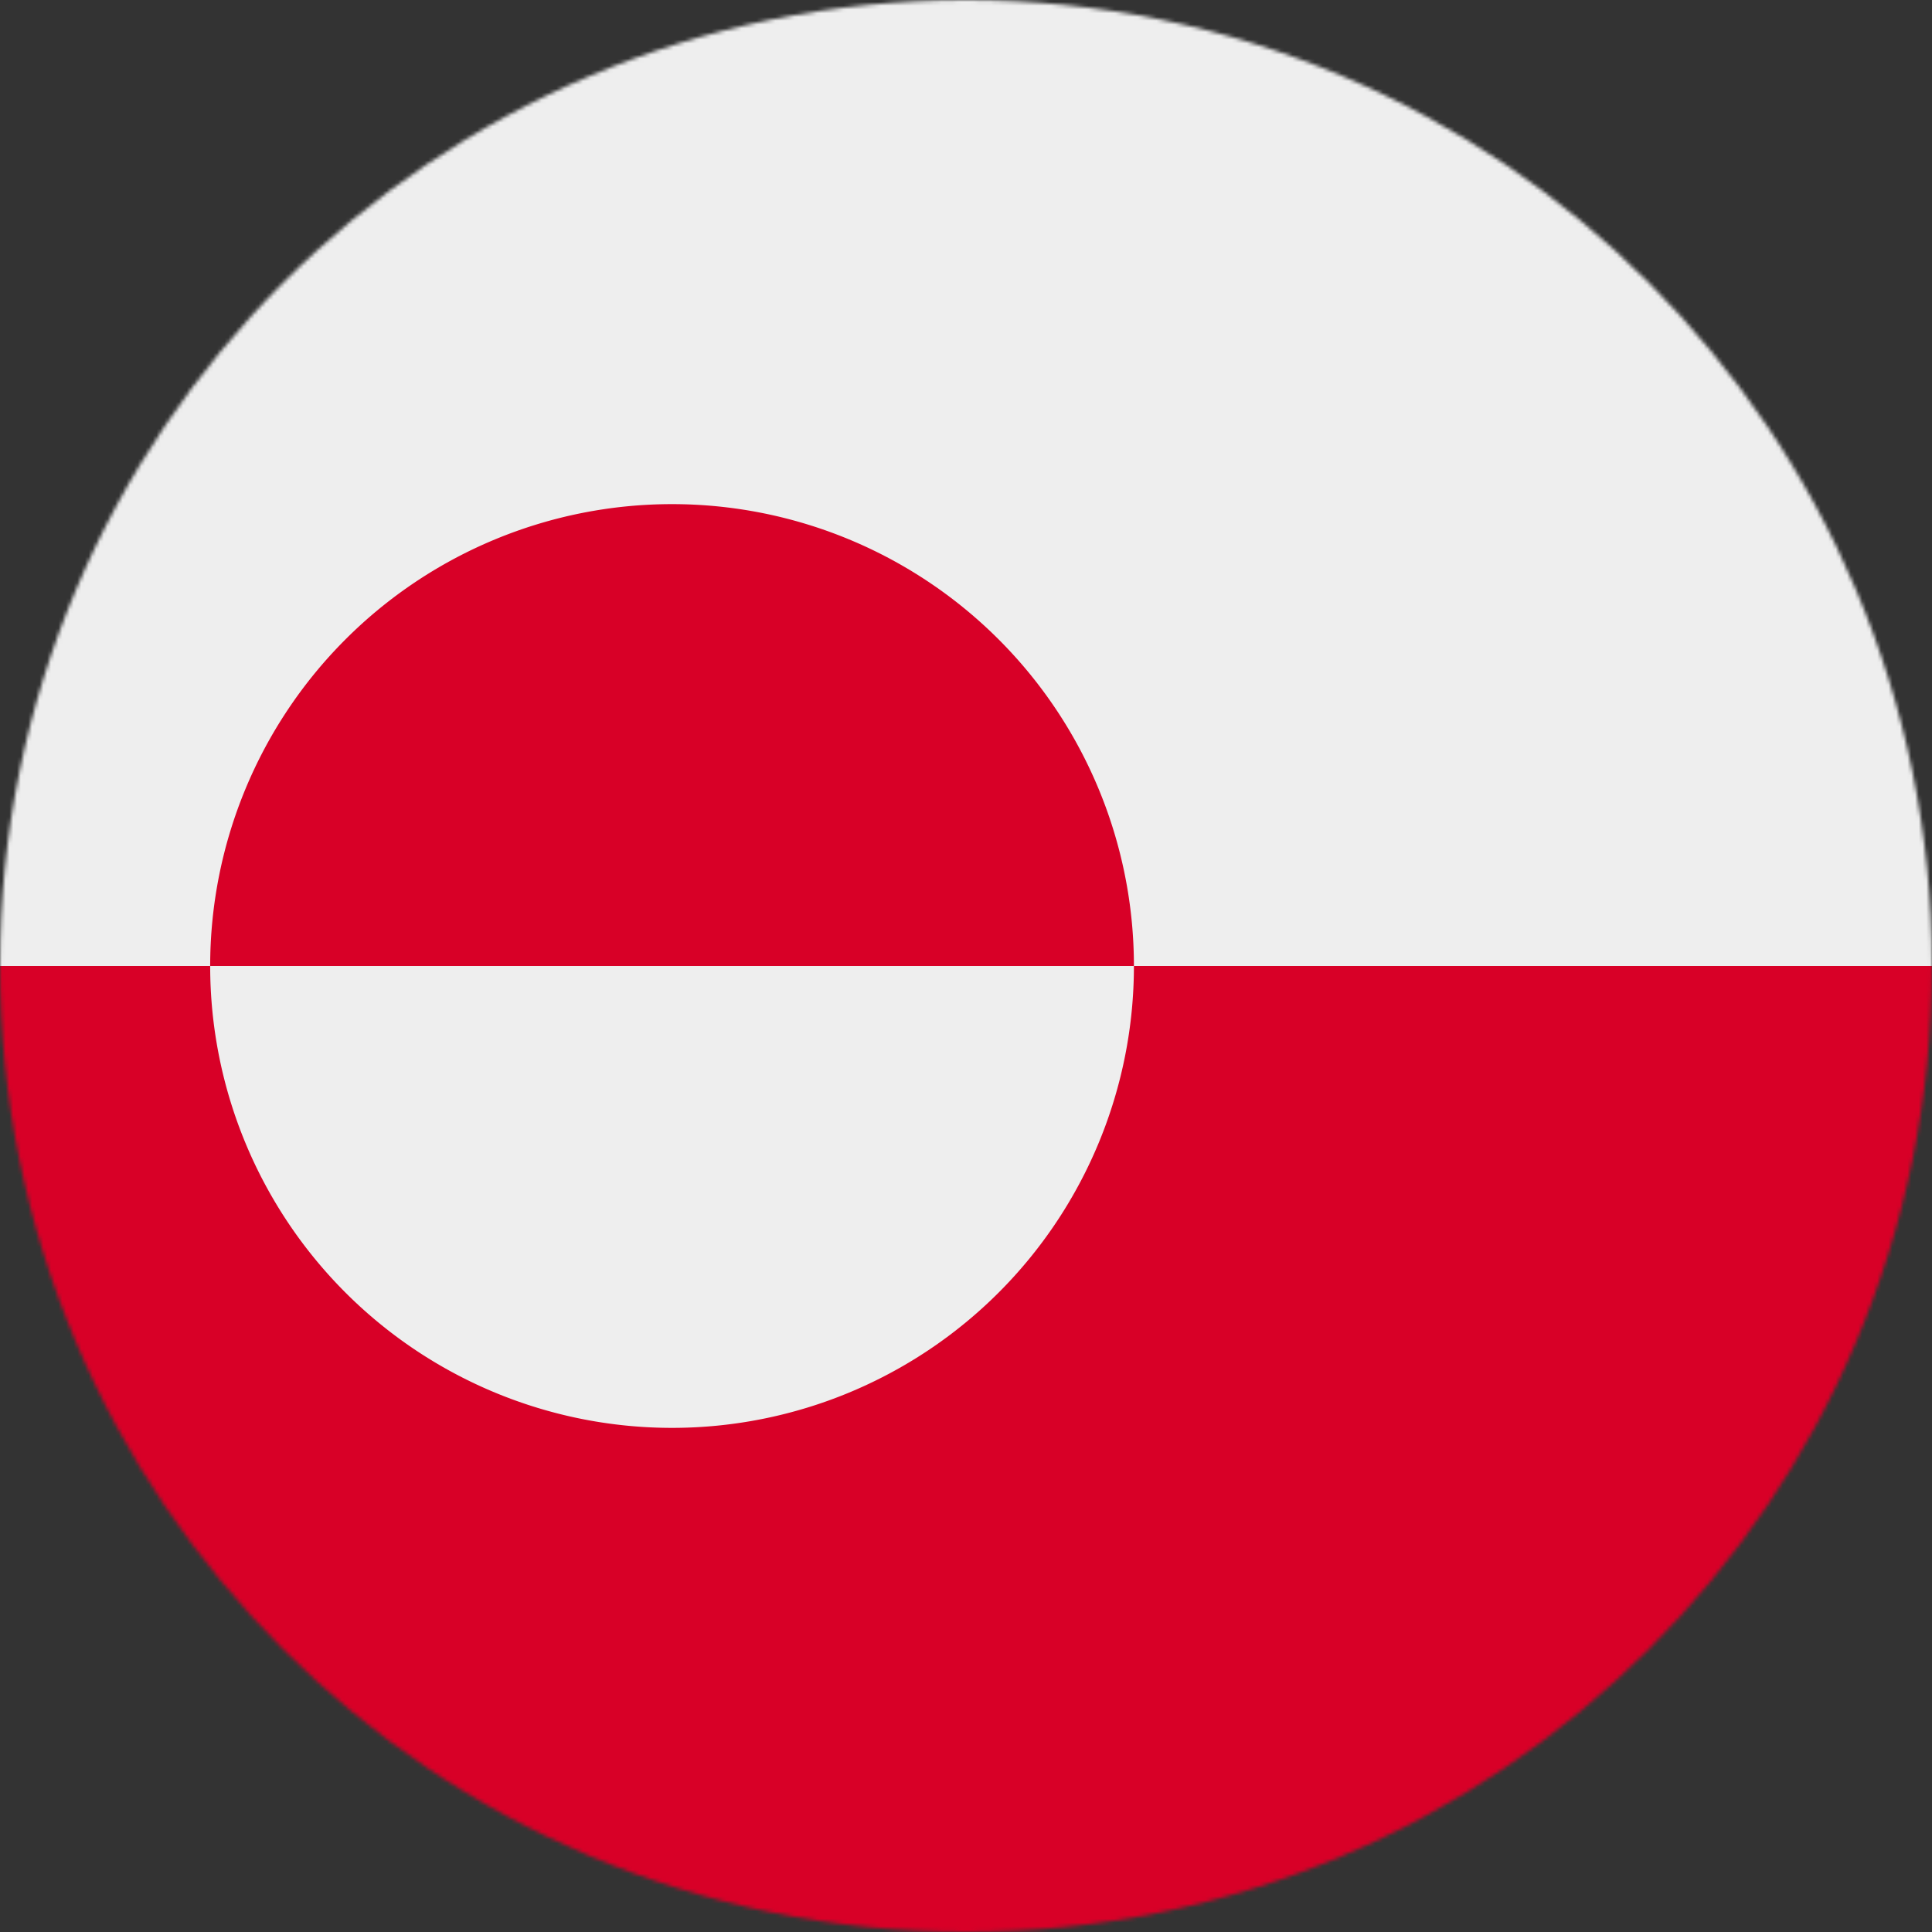 <svg xmlns="http://www.w3.org/2000/svg" viewBox="0 0 512 512">
    <rect x="0" y="0" width="512" height="512" fill="#333333" stroke="none"/>
    <mask id="a">
        <circle cx="256" cy="256" r="256" fill="#fff"/>
    </mask>
    <g mask="url(#a)">
        <path fill="#d80027" d="m0 256 259-45.3L512 256v256H0z"/>
        <path fill="#eee" d="M0 0h512v256H0z"/>
        <path fill="#eee" d="M55.7 256a122.4 122.4 0 1 0 244.8 0l-123-24z"/>
        <path fill="#d80027" d="M55.7 256a122.4 122.4 0 1 1 244.8 0z"/>
    </g>
</svg>
